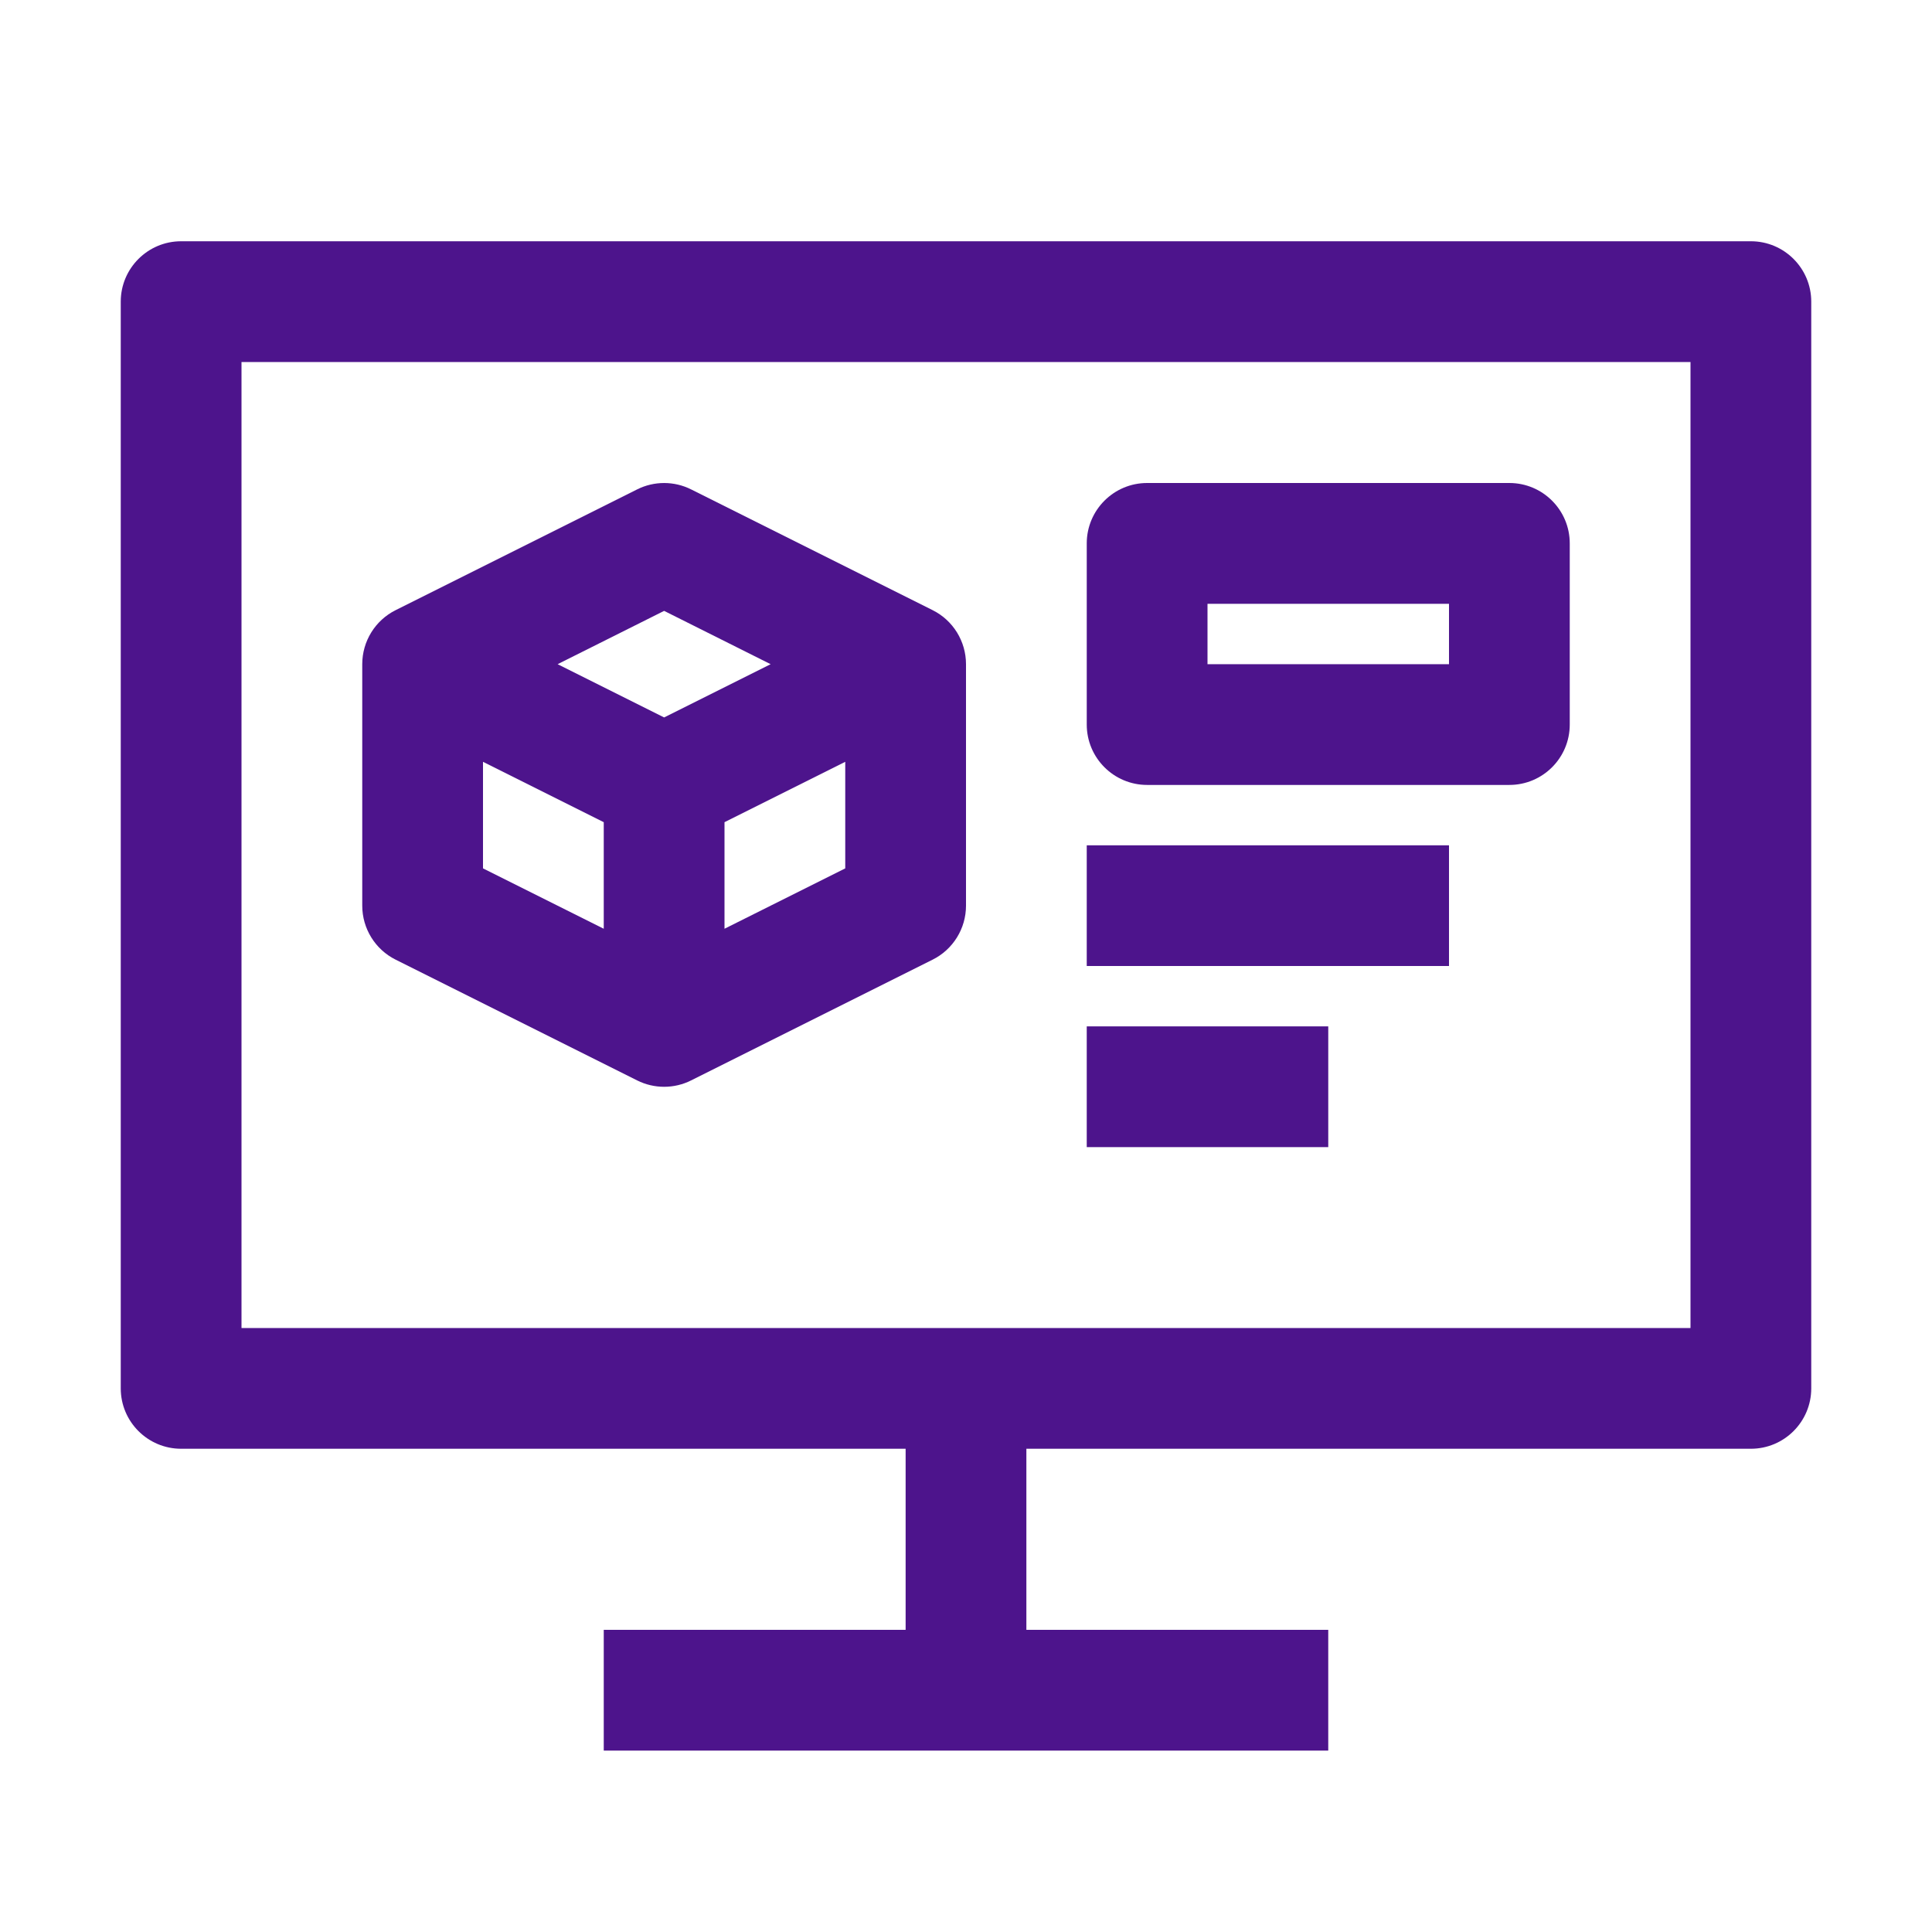 <svg width="32" height="32" viewBox="0 0 32 32" fill="none" xmlns="http://www.w3.org/2000/svg">
<path fill-rule="evenodd" clip-rule="evenodd" d="M10.553 8.106C10.834 7.965 11.166 7.965 11.447 8.106L15.447 10.106C15.786 10.275 16 10.622 16 11.001V15.001C16 15.379 15.786 15.726 15.447 15.895L11.447 17.895C11.166 18.036 10.834 18.036 10.553 17.895L6.553 15.895C6.214 15.726 6 15.379 6 15.001V11.001C6 10.622 6.214 10.275 6.553 10.106L10.553 8.106ZM8 12.618V14.383L10 15.383V13.618L8 12.618ZM14 14.383L12 15.383V13.618L14 12.618V14.383ZM9.236 11.001L11 11.883L12.764 11.001L11 10.118L9.236 11.001Z" fill="#4D148C"/>
<path fill-rule="evenodd" clip-rule="evenodd" d="M18 9C18 8.448 18.448 8 19 8H25C25.552 8 26 8.448 26 9V12.001C26 12.553 25.552 13.001 25 13.001H19C18.448 13.001 18 12.553 18 12.001V9ZM20 10.001V11.001H24V10.001H20Z" fill="#4D148C"/>
<path d="M24 16L18 16V14.001L24 14.001V16Z" fill="#4D148C"/>
<path d="M18 17V19H22V17H18Z" fill="#4D148C"/>
<path fill-rule="evenodd" clip-rule="evenodd" d="M3 3.996C2.448 3.996 2 4.444 2 4.996V22.996C2 23.548 2.448 23.996 3 23.996H15V26.995H10V28.995H22V26.995H17V23.996H29C29.552 23.996 30 23.548 30 22.996V4.996C30 4.444 29.552 3.996 29 3.996H3ZM4 21.996V5.996H28V21.996H4Z" fill="#4D148C"/>
</svg>
